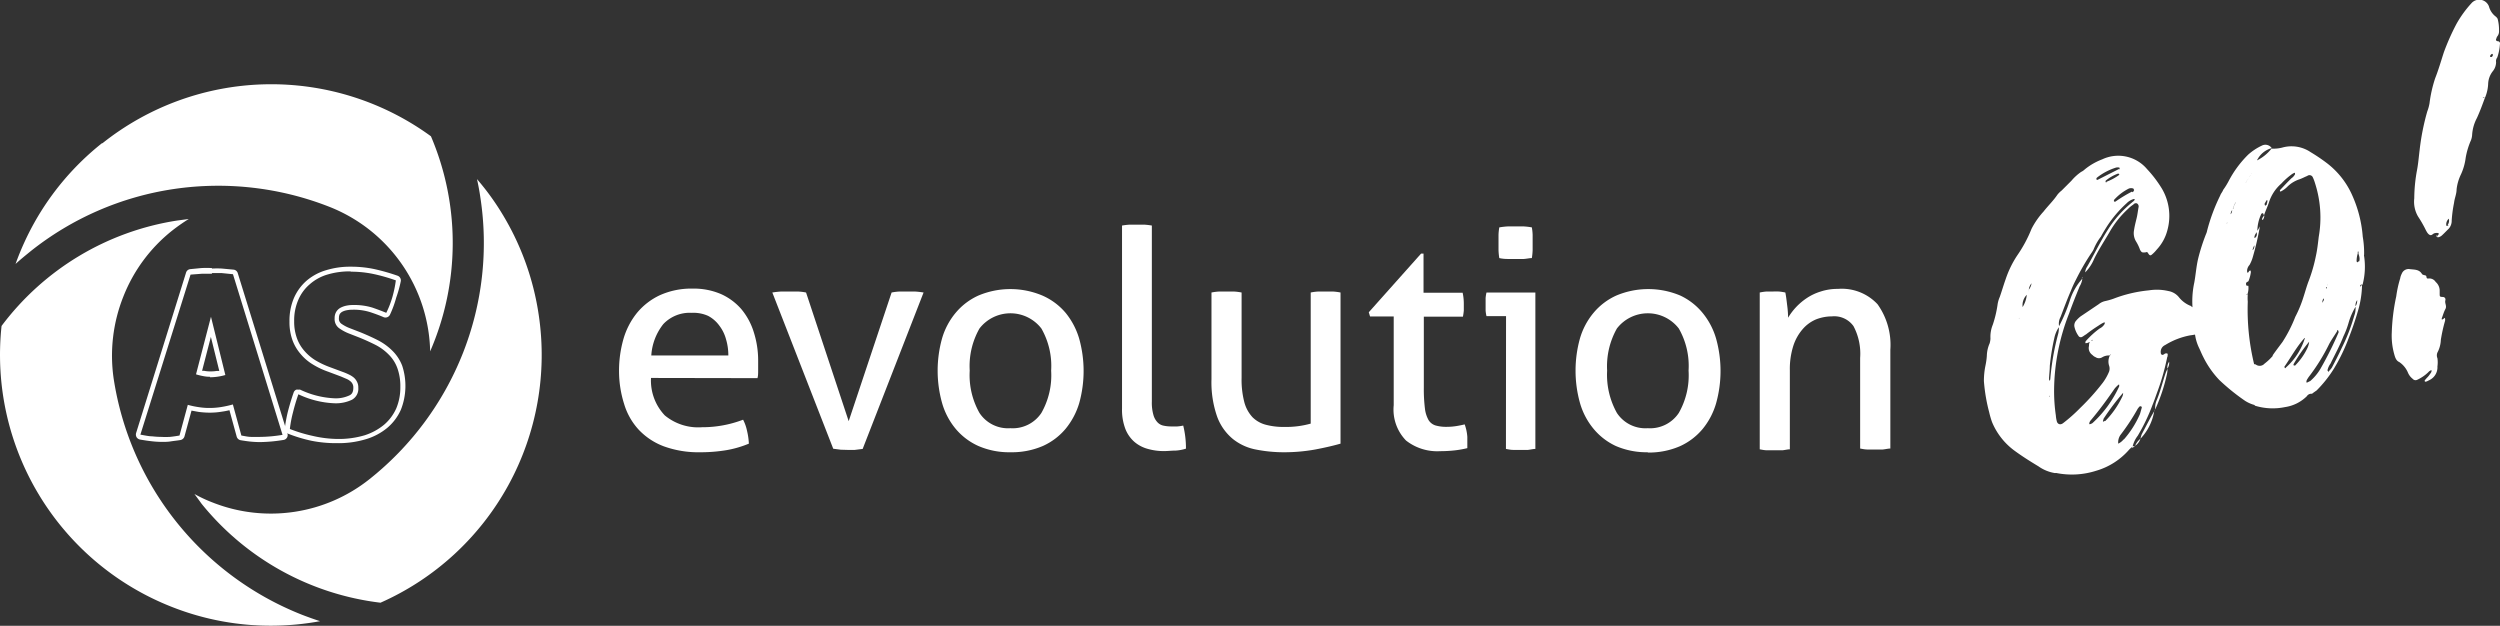 <svg xmlns="http://www.w3.org/2000/svg" viewBox="0 0 255.72 64.01"><rect x="0" y="0" width="255.72" height="64.01" fill="#333333" stroke="none"/><defs><style>.cls-1{fill:#fff;}</style></defs><title>Risorsa 2</title><g id="Livello_2" data-name="Livello 2"><g id="Livello_1-2" data-name="Livello 1"><path class="cls-1" d="M221.88,37a1.14,1.14,0,0,1-.18.71,1,1,0,0,1,.18-.71m-1-11.25h0Zm-.33,15.32c.43-1,.65-2,1-3,.05-.13.11-.22.16-.35a2.47,2.47,0,0,1-.06.56,17.62,17.62,0,0,1-1.14,3.47s0,.08-.05.12a1.77,1.77,0,0,1,.09-.79m-.21.94a.71.71,0,0,1,.12-.15s-.09.1-.11.19Zm-1.27,2.41c.43-.81.83-1.61,1.28-2.37a5.37,5.37,0,0,1-1.41,2.82,3.52,3.52,0,0,1,.13-.45m-.13.45a1.35,1.35,0,0,1-.54.72,1.74,1.74,0,0,1,.54-.72m-.87.8.3-.07h0a1,1,0,0,1-.27.21s0-.11,0-.14m0,.14A.77.77,0,0,1,218,46l.11-.19m-.88-.84a9.91,9.91,0,0,0,1.66-2.61c.07-.22.13-.46.19-.67,0,0,0-.11-.06-.11a.12.12,0,0,0-.15,0c-.07,0-.12.15-.19.2a22,22,0,0,1-1.79,2.72,1.34,1.34,0,0,0-.22.88,1.51,1.51,0,0,0,.56-.45m.87-25.27a.2.2,0,0,0,.16-.15s.07-.06,0-.13a.13.13,0,0,0-.06-.1.71.71,0,0,0-.43,0,5.1,5.1,0,0,0-1.54,1.18s0,.09,0,.13a.14.14,0,0,0,.2,0,14.47,14.47,0,0,1,1.66-1m-2.61-1a5.54,5.54,0,0,0,1.29-.7s0,0,0-.08v0a.18.18,0,0,0-.13-.05,4.17,4.17,0,0,0-1.25.72.22.22,0,0,0,0,.16.06.06,0,0,0,.08,0m-.13,24.43a9.07,9.07,0,0,0,1.71-2.43.9.9,0,0,0,.12-.46,24.9,24.9,0,0,0-2,2.65,1.42,1.42,0,0,1-.06.21.22.22,0,0,0,0,.08l.09,0s.06-.06.1-.07m1.51-25.73s0,0,0-.08a0,0,0,0,0,0-.05.1.1,0,0,0-.05-.06,2.64,2.64,0,0,0-.28,0,6.06,6.06,0,0,0-2,1.05.27.27,0,0,0-.05.13.1.1,0,0,0,.14.08l2.15-1.09m-2.71,26a11.64,11.64,0,0,0,2.76-3.78s0-.08,0-.12,0-.07-.06-.06-.05,0,0,0a3.17,3.17,0,0,0-.41.41c-.76,1.11-1.56,2.2-2.42,3.22a.69.69,0,0,0-.17.31c0,.05,0,.08,0,.11a.45.45,0,0,0,.29-.1M213,28.36s0-.05,0,0,.05,0,0,.08a.15.15,0,0,0-.1.07l.09-.14m-3.33,12.17a0,0,0,0,0,0-.05,0,0,0,0,1-.05,0,.16.16,0,0,0,0,.09ZM207.32,30.1a4.15,4.15,0,0,0,.2-.47,1.3,1.3,0,0,0,.28-.65,1.23,1.23,0,0,0-.28.65c-.08.17-.11.33-.19.51a1.53,1.53,0,0,0-.44,1.27,2.9,2.9,0,0,0,.43-1.31m-.78,2.49s0-.05,0-.09,0,.09-.05.13a0,0,0,0,1,0,0m3.7,15.76a4,4,0,0,1-1.68-.69c-.83-.5-1.63-1-2.45-1.6a6.91,6.91,0,0,1-2.3-2.93,9.1,9.1,0,0,1-.29-1,17.58,17.58,0,0,1-.54-3.19,7.73,7.73,0,0,1,.16-1.59,7,7,0,0,0,.14-1,3.36,3.36,0,0,1,.29-1.28,2.18,2.18,0,0,0,.08-.48,3.27,3.27,0,0,1,.24-1.42,11.56,11.56,0,0,0,.48-2,3,3,0,0,1,.23-.83c.21-.6.38-1.19.59-1.78a10.35,10.35,0,0,1,1.19-2.46,13.6,13.6,0,0,0,1.47-2.73,8,8,0,0,1,1.23-1.77c.45-.58,1-1.1,1.43-1.74a2.74,2.74,0,0,1,.42-.41l1-1a5.07,5.07,0,0,1,1-.91,1.27,1.27,0,0,0,.34-.23,6.34,6.34,0,0,1,1.81-1.05,3.85,3.85,0,0,1,4.59,1,12.16,12.16,0,0,1,1.52,2,5.51,5.51,0,0,1,.56,4.24,4.58,4.58,0,0,1-1.1,2,3.44,3.44,0,0,1-.5.51c-.14.11-.22.09-.35-.11s-.12-.17-.27-.13c-.38.05-.43,0-.58-.26a4.29,4.29,0,0,0-.4-.84,1.64,1.64,0,0,1-.21-1.19c.06-.41.16-.78.26-1.2s.13-.77.2-1.13a.35.35,0,0,0-.18-.39.33.33,0,0,0-.36.13,2.84,2.84,0,0,0-.53.43,9.67,9.67,0,0,0-1.91,2.4c-.53.91-1.11,1.79-1.56,2.71a4.27,4.27,0,0,1-.92,1.39,1.24,1.24,0,0,1,.21-.6c.72-1.26,1.35-2.58,2.12-3.78a11.48,11.48,0,0,1,2.49-2.8c.06-.06.17-.12.22-.21s0-.09,0-.11a.14.14,0,0,0-.09,0,1.68,1.68,0,0,0-.72.44,12,12,0,0,0-2,2.35c-.2.32-.43.69-.62,1.05a5.54,5.54,0,0,0-.75,1.31,2.46,2.46,0,0,1-.22.36,23.84,23.84,0,0,0-1.59,2.75,10.72,10.72,0,0,0-.52,1.14c-.38.87-.71,1.77-1.05,2.66a1.44,1.44,0,0,0-.14,1,3.17,3.17,0,0,0-.5,1.17,23,23,0,0,0-.46,2.84c0,.39-.05.75-.07,1.15a.59.59,0,0,0,0,.19l0,.15c.12,0,.1-.07.12-.15a26,26,0,0,1,.81-4.63,2.24,2.24,0,0,0,.06-.72,16.41,16.41,0,0,0,1.13-2.68A6.05,6.05,0,0,1,213,28.5a2.07,2.07,0,0,1-.28.8c-.37.91-.74,1.82-1.07,2.75a21.73,21.73,0,0,0-1.54,7.81,17.28,17.28,0,0,0,.18,2.65,3.09,3.09,0,0,0,.11.63c.11.29.4.34.66.12a16.33,16.33,0,0,0,1.73-1.54,23.54,23.54,0,0,0,2.3-2.57,5.23,5.23,0,0,0,.64-1.13.92.92,0,0,0,0-.63,1.41,1.41,0,0,1,.07-1s.1-.1.12-.18v0s-.1.1-.13.15a1.33,1.33,0,0,0-.75.18.62.62,0,0,1-.68,0,.94.94,0,0,1-.33-.23.86.86,0,0,1-.35-.93c0-.13,0-.29.1-.41s.18-.09.24-.14,0-.08,0-.07,0,0,0,0a.78.78,0,0,0-.19.21c-.11,0-.22.09-.33.11s-.19.05-.19,0,0-.16.06-.21a8.92,8.92,0,0,1,1.4-1.27,1.16,1.16,0,0,0,.51-.47s0-.08.05-.13a.28.28,0,0,0-.16,0,4,4,0,0,0-.55.33,14.62,14.62,0,0,0-1.25.88c-.14.07-.24.17-.38.24a.27.27,0,0,1-.37-.07,2.54,2.54,0,0,1-.44-1,.76.76,0,0,1,.12-.5,3.08,3.08,0,0,1,.51-.51l1.87-1.26a1.59,1.59,0,0,1,.64-.31,7,7,0,0,0,.85-.24,13.74,13.74,0,0,1,3.63-.86,5.2,5.2,0,0,1,2,.07,1.78,1.78,0,0,1,1.06.61,2.86,2.86,0,0,0,1.17.89.09.09,0,0,1,.09.06c.77.4.77.4.66,1.25,0,.07,0,.12,0,.2s.1.25.3.24.27,0,.43,0,.27.13.19.3a1.67,1.67,0,0,1-.94.85,5.71,5.71,0,0,1-.72.13,7.46,7.46,0,0,0-2.58,1,.75.75,0,0,0-.44.77c0,.19.14.28.28.2s.14-.11.17-.11.27-.07.26.09,0,.2-.05.28a23.71,23.71,0,0,1-.95,3.39c-.19.51-.37,1.06-.57,1.54a19.07,19.07,0,0,1-1.5,3.12,2.85,2.85,0,0,0-.52,1.1,3,3,0,0,0-.36.32,7.09,7.09,0,0,1-3.36,2.15,8.14,8.14,0,0,1-4.1.23"/><path class="cls-1" d="M241.32,26.73c.09-.29,0-.53-.08-.8a.18.18,0,0,0,0-.13s0-.08,0-.08-.07,0-.07.05,0,.12,0,.16a2.74,2.74,0,0,0-.12.81s.07.1.11.09a.49.49,0,0,0,.09-.1m-3,11.2a2,2,0,0,0,.28-.34c.35-.67.7-1.34,1-2a18.5,18.5,0,0,0,1.27-3.26,2.22,2.22,0,0,0,.14-1,1,1,0,0,0,.17-.63.9.9,0,0,0-.16.67,6.91,6.91,0,0,0-.73,1.69,8.28,8.28,0,0,1-.51,1.33c-.39,1-.88,1.88-1.33,2.81a1.76,1.76,0,0,0-.31.69s.06.07.07.11.08,0,.07,0M238,29.47a.13.13,0,0,0,0-.12,1.06,1.06,0,0,0,.08-.33h0l0,0a2.74,2.74,0,0,0-.05.28c0,.05-.06.09-.1.1s0,0,0,.08.09,0,.07-.05m-.32,9.23v0s-.07,0-.07.06l.06-.1m0-8.1a.74.74,0,0,0-.12.49c0-.16.25-.29.12-.49M236.28,39a5,5,0,0,0,1.07-1.27A35.5,35.5,0,0,0,239.21,34c0-.08,0-.12-.06-.22s-.09.1-.12.15c-.26.41-.55.83-.77,1.23a19.62,19.62,0,0,1-2.13,3.43c-.08.14-.21.29-.21.44s0,.08.07.1,0,0,0,0,.18-.08.25-.13m-1.44-1.65a6.34,6.34,0,0,0,1.21-1.73,2,2,0,0,0,.19-.67,16.33,16.33,0,0,0-1.56,2.24c-.05.09-.07.17,0,.19s.12,0,.15,0m-1,.24a6.62,6.62,0,0,0,2-3.12,1.06,1.06,0,0,1,.08-.33c0,.12-.07.21-.08.33s-.06.05-.09.1c-.78.88-1.35,1.92-2,2.86-.06,0,0,.13,0,.19l.15,0m-2-16.76a1.06,1.06,0,0,0,.08-.33c0-.05,0-.07-.06-.1h0c-.09.13-.14.23-.2.32s0,.27.06.25a.47.47,0,0,0,.16-.15m-.52,1.57a.68.68,0,0,1,.25-.41,1,1,0,0,1-.16.46h0c-.05,0-.05-.06-.05-.06m-.82,2.65v0c-.16.31-.22.56-.13.46a.59.59,0,0,0,.13-.46M230,28.7c0,.16,0,.32,0,.48,0-.16,0-.32,0-.48m2.47,7.64c.32-.46.65-.89,1-1.36a14.14,14.14,0,0,0,1.31-2.57,12.35,12.35,0,0,0,.85-2.07c.18-.55.32-1.09.54-1.65a15.89,15.89,0,0,0,.71-2.47c.15-.66.22-1.34.3-2a11.42,11.42,0,0,0-.38-5.48,4.32,4.32,0,0,0-.23-.61A.37.37,0,0,0,236,18c-.26.1-.5.24-.79.34a3.11,3.11,0,0,0-1.24.76,2.46,2.46,0,0,1-.64.47.13.13,0,0,1-.12,0s0-.11,0-.12c.38-.4.75-.8,1.17-1.21a1.13,1.13,0,0,0,.37-.41s0-.1,0-.14-.05,0-.08,0a1.18,1.18,0,0,0-.32.19,7.07,7.07,0,0,0-1,.9,4.25,4.25,0,0,0-1.27,1.94c-.14.42-.35.86-.51,1.33-.05-.07,0-.15-.09-.22s-.19.05-.21.13a4.11,4.11,0,0,0-.37,1.73,1.15,1.15,0,0,0-.18.23c-.14.23-.16.47-.06.41a.44.44,0,0,0,.19-.36,1.59,1.59,0,0,1,0-.28,5.22,5.22,0,0,0,.31-.54,28.67,28.67,0,0,1-.71,3.09,3.7,3.7,0,0,1-.35.86.93.93,0,0,0-.25.57c0,.07,0,.19.05.22s.1-.07.16-.16.07,0,.1-.06.07.1.08.14a3.51,3.51,0,0,1-.25.95c-.06.06-.17.08-.23.17a.29.29,0,0,0,0,.21c0,.11.14.08.22.1a2,2,0,0,1-.1.88s-.06-.1-.11,0l.15,0a4.54,4.54,0,0,0,0,.74,23.69,23.69,0,0,0,.65,6.39.61.61,0,0,0-.11.18.34.34,0,0,1,.11-.18c.05,0,.12,0,.22.07a.66.66,0,0,0,.84-.12,5.7,5.7,0,0,0,.84-.79m-2.69-17.8s.05-.13.11-.18a.54.54,0,0,0,.08-.17.33.33,0,0,0,.11-.19.36.36,0,0,0,.12-.14c0-.09.09-.14.12-.19s-.1.1-.12.19a1.49,1.49,0,0,1-.12.14.33.33,0,0,1-.11.19s-.05.12-.08.17a.31.31,0,0,0-.11.18.31.31,0,0,0-.12.18c0-.08.09-.13.12-.18m-1.45,2.84a.55.55,0,0,0,.13-.15,1.3,1.3,0,0,0,.07-.33l.12-.18a1.08,1.08,0,0,1,.11-.18v0c0,.05-.1.1-.12.15a.51.51,0,0,1-.12.18,1.3,1.3,0,0,1-.07.33.51.51,0,0,0-.08.18.65.65,0,0,0-.2.47.68.68,0,0,0,.15-.5m-.46,1.36a0,0,0,0,0,0,0c-.05,0-.05,0-.07,0a.26.26,0,0,0,0,.12s0-.08.05-.12m2.82,18.66a3.54,3.54,0,0,1-1-.43A21.18,21.18,0,0,1,227,38.86a9.56,9.56,0,0,1-1.65-2.38c-.16-.31-.27-.6-.42-.91a4.59,4.59,0,0,1-.43-1.58c-.06-.72-.11-1.41-.19-2.09a9.12,9.12,0,0,1,.14-3c.15-.82.2-1.61.39-2.43a19.56,19.56,0,0,1,.81-2.53,1.36,1.36,0,0,0,.11-.34A18.78,18.78,0,0,1,227.1,20c.07-.21.23-.36.3-.57a7.37,7.37,0,0,0,.57-.92,10.87,10.87,0,0,1,2-2.7,5.84,5.84,0,0,1,1.4-.92.78.78,0,0,1,1,.26,2.36,2.36,0,0,0-1.51,1.26v0a4.35,4.35,0,0,0,1.49-1.21,3.54,3.54,0,0,0,1.08-.1,3.5,3.5,0,0,1,2.93.47,17.65,17.65,0,0,1,1.71,1.16,8.42,8.42,0,0,1,2.54,3.26,12.62,12.62,0,0,1,1.07,4.22,9.63,9.63,0,0,1,.14,1.84.28.28,0,0,0,0,.16,7.19,7.19,0,0,1-.16,2.92c-.13-.05-.24,0-.24.14,0,0,0,.07,0,.11a0,0,0,0,0,0-.05c.06-.05.12-.14.19-.2a10.07,10.07,0,0,1-.44,2.75c-.26.89-.56,1.77-.9,2.63a18.5,18.5,0,0,1-1.52,3.17,12.37,12.37,0,0,1-1.79,2.26c-.17.12-.34.23-.47.34a.54.54,0,0,0-.53.25,4,4,0,0,1-2.23,1.11,6.18,6.18,0,0,1-3.13-.16"/><path class="cls-1" d="M255,5.61s-.05-.11-.09-.1-.18.1-.2.22,0,.07.09.1.18-.1.2-.22m-2.21,6.1-.06.08.06-.08M250.37,23a.72.72,0,0,0,.11-.63,0,0,0,0,0,0,0s0,0,0,0a.79.79,0,0,0-.25.72.33.33,0,0,0,.12,0s.08,0,.11,0m-1.5,14.08v0a.16.16,0,0,1,0,.08s0,0,0,0m-.77-8.89v0Zm1.11-4.11s0-.08,0-.11.25-.19.12-.29a.59.59,0,0,0-.35,0c-.19,0-.31.27-.51.19s-.32-.3-.43-.51a11.94,11.94,0,0,0-.79-1.38,3,3,0,0,1-.39-1.86,16.34,16.34,0,0,1,.28-2.88c.13-.67.18-1.36.27-2.07a24.08,24.08,0,0,1,.78-3.94,4.41,4.41,0,0,0,.23-.83A13.23,13.23,0,0,1,249.09,8c.34-.86.6-1.77.89-2.66a23.48,23.48,0,0,1,1.29-2.9,11.32,11.32,0,0,1,1.52-2.1,1.06,1.06,0,0,1,1.8.32,1.92,1.92,0,0,0,.65,1,.79.79,0,0,1,.24.27,4.45,4.45,0,0,1,.14,1.21.83.83,0,0,1-.19.6.64.64,0,0,0-.08.2c-.1.17,0,.27.16.28s.25.16.2.32a5.15,5.15,0,0,1-.27,1.34.61.61,0,0,0-.12.48,1.5,1.5,0,0,1-.34.93,2.2,2.2,0,0,0-.47,1.25,4.07,4.07,0,0,1-.33,1.47s-.09-.07-.12-.06a.13.13,0,0,0-.11.05.22.22,0,0,1,.08,0l.15,0c-.25.68-.5,1.37-.82,2.07a4.22,4.22,0,0,0-.49,1.71,1.79,1.79,0,0,1-.17.68,7.76,7.76,0,0,0-.49,1.68,5.76,5.76,0,0,1-.49,1.71,4.7,4.7,0,0,0-.44,1.52c0,.47-.21.91-.26,1.38a13.22,13.22,0,0,0-.24,1.8,1.22,1.22,0,0,1-.3.84c-.24.23-.44.45-.68.67a.78.78,0,0,1-.4.21.18.18,0,0,1-.19-.24m-1.17,15a.14.14,0,0,1,.05-.2,2.53,2.53,0,0,1,.23-.26,2.37,2.37,0,0,0,.26-.34c.14-.14.18-.37.11-.36s-.22.1-.29.19a4.08,4.08,0,0,1-1.13.78.38.38,0,0,1-.48-.09,1.55,1.55,0,0,1-.48-.62,2.44,2.44,0,0,0-.9-1.1c-.33-.14-.43-.51-.52-.84a7,7,0,0,1-.24-2.19,20.34,20.34,0,0,1,.46-3.7,11.26,11.26,0,0,1,.4-1.82,1.51,1.51,0,0,1,.16-.48.75.75,0,0,1,.83-.47c.43.06.93,0,1.23.48.06.11.22.12.38.17s0,.34.28.31a.76.76,0,0,1,.75.35,1.18,1.18,0,0,1,.41.9c0,.07,0,.19,0,.27,0,.35,0,.35.36.37a.25.25,0,0,1,.23.23.38.38,0,0,1,0,.08c-.11.32.17.59,0,.91s-.23.57-.34.86,0,.26.18.12.11,0,.11,0a.47.47,0,0,1,0,.27,16.63,16.63,0,0,0-.42,1.9,3,3,0,0,1-.35,1.31.74.74,0,0,0,0,.58,3,3,0,0,1,0,.84,1.45,1.45,0,0,1-.78,1.38l-.32.16c-.07,0-.15.06-.16,0"/><path class="cls-1" d="M74.5,36.36a5.76,5.76,0,0,0-.24-1.67,4,4,0,0,0-.68-1.38,3.33,3.33,0,0,0-1.15-1A3.64,3.64,0,0,0,70.76,32a3.71,3.71,0,0,0-2.91,1.15,5.72,5.72,0,0,0-1.23,3.21Zm-7.91,2.3A5.18,5.18,0,0,0,68,42.49a5.36,5.36,0,0,0,3.81,1.21,11.63,11.63,0,0,0,4.2-.77,4.38,4.38,0,0,1,.4,1.13,6.89,6.89,0,0,1,.19,1.32,10.66,10.66,0,0,1-2.26.66,16.11,16.11,0,0,1-2.72.22,10.33,10.33,0,0,1-3.73-.61,6.82,6.82,0,0,1-2.57-1.71,6.72,6.72,0,0,1-1.48-2.62A11.17,11.17,0,0,1,63.32,38a11.84,11.84,0,0,1,.45-3.32A7.63,7.63,0,0,1,65.16,32a6.73,6.73,0,0,1,2.35-1.81,7.85,7.85,0,0,1,3.35-.67,7.06,7.06,0,0,1,2.89.56,6,6,0,0,1,2.08,1.54A6.8,6.8,0,0,1,77.11,34a9.54,9.54,0,0,1,.44,2.94c0,.29,0,.6,0,.92s0,.59-.07.82Z"/><path class="cls-1" d="M79,29.92a8.54,8.54,0,0,1,.9-.1l.84,0,.89,0a5.4,5.4,0,0,1,.82.1l4.36,13.16,4.39-13.16a5.51,5.51,0,0,1,.78-.1l.84,0,.78,0a8.58,8.58,0,0,1,.87.1l-6.23,16-.81.1-.74,0L86,46l-.77-.1Z"/><path class="cls-1" d="M103.35,43.8a3.52,3.52,0,0,0,3.17-1.56,7.77,7.77,0,0,0,1-4.33,7.7,7.7,0,0,0-1-4.31,4,4,0,0,0-6.33,0,7.79,7.79,0,0,0-1,4.31,7.86,7.86,0,0,0,1,4.33,3.49,3.49,0,0,0,3.16,1.56m0,2.46a7.88,7.88,0,0,1-3.27-.64,6.51,6.51,0,0,1-2.33-1.76,7.22,7.22,0,0,1-1.39-2.65,12.29,12.29,0,0,1,0-6.59A7.22,7.22,0,0,1,97.75,32a6.53,6.53,0,0,1,2.33-1.77,8.43,8.43,0,0,1,6.54,0A6.53,6.53,0,0,1,109,32a7.53,7.53,0,0,1,1.39,2.65,12.29,12.29,0,0,1,0,6.59A7.53,7.53,0,0,1,109,43.86a6.51,6.51,0,0,1-2.33,1.76,8,8,0,0,1-3.27.64"/><path class="cls-1" d="M114.77,23.07a7.57,7.57,0,0,1,.76-.09c.28,0,.54,0,.76,0s.49,0,.77,0a7.57,7.57,0,0,1,.76.09v18a4.54,4.54,0,0,0,.16,1.37,1.78,1.78,0,0,0,.42.76,1.16,1.16,0,0,0,.62.34,3.69,3.69,0,0,0,.76.08l.64,0a4.2,4.2,0,0,0,.61-.09,9.73,9.73,0,0,1,.28,2.36,4.26,4.26,0,0,1-1.06.2c-.42,0-.8.05-1.15.05a5.94,5.94,0,0,1-1.68-.22,3.52,3.52,0,0,1-1.37-.71,3.41,3.41,0,0,1-.94-1.34,5.54,5.54,0,0,1-.34-2.09Z"/><path class="cls-1" d="M123.92,29.92a5.51,5.51,0,0,1,.78-.1l.74,0,.78,0a5.51,5.51,0,0,1,.78.1v8.74a9.11,9.11,0,0,0,.28,2.48,3.61,3.61,0,0,0,.84,1.54,3,3,0,0,0,1.37.77,7,7,0,0,0,1.87.22,9.32,9.32,0,0,0,2.71-.34V29.92a5.2,5.2,0,0,1,.76-.1l.76,0,.76,0a5.55,5.55,0,0,1,.77.1V45.38c-.73.21-1.6.41-2.6.6a17.78,17.78,0,0,1-3.13.28,14.67,14.67,0,0,1-2.88-.27,5.39,5.39,0,0,1-2.38-1.07,5.33,5.33,0,0,1-1.62-2.27,10.62,10.62,0,0,1-.59-3.86Z"/><path class="cls-1" d="M142.56,32.37h-2.42l-.13-.43,5.35-6h.25v4h4a5.29,5.29,0,0,1,.12,1.18c0,.23,0,.44,0,.65a6.17,6.17,0,0,1-.09.62h-4v7.29a16.13,16.13,0,0,0,.11,2.08,3.15,3.15,0,0,0,.37,1.2,1.28,1.28,0,0,0,.72.56,4,4,0,0,0,1.14.14,6.2,6.2,0,0,0,1-.08c.31-.05.59-.11.84-.17a4.72,4.72,0,0,1,.27,1.28c0,.43,0,.82,0,1.15a10.34,10.34,0,0,1-1.3.23,13.58,13.58,0,0,1-1.47.08,5.17,5.17,0,0,1-3.5-1.09,4.54,4.54,0,0,1-1.26-3.61Z"/><path class="cls-1" d="M153.36,26.4a6.54,6.54,0,0,1-.08-.81c0-.29,0-.55,0-.78s0-.49,0-.78a5.37,5.37,0,0,1,.08-.77,7.44,7.44,0,0,1,.87-.1l.81,0,.81,0a6.46,6.46,0,0,1,.84.1,5.37,5.37,0,0,1,.08.77c0,.29,0,.55,0,.78s0,.49,0,.78a6.54,6.54,0,0,1-.08.81c-.25,0-.52.07-.82.09l-.8,0-.84,0q-.47,0-.87-.09m.69,5.94h-2a3.8,3.8,0,0,1-.09-.57c0-.22,0-.43,0-.64s0-.42,0-.64a3.8,3.8,0,0,1,.09-.57h5v16c-.22,0-.48.07-.76.1l-.76,0-.73,0c-.28,0-.54-.06-.76-.1Z"/><path class="cls-1" d="M168.55,43.8a3.52,3.52,0,0,0,3.17-1.56,7.77,7.77,0,0,0,1-4.33,7.7,7.7,0,0,0-1-4.31,4,4,0,0,0-6.33,0,7.87,7.87,0,0,0-1,4.31,8,8,0,0,0,1,4.33,3.49,3.49,0,0,0,3.16,1.56m0,2.46a7.91,7.91,0,0,1-3.27-.64A6.51,6.51,0,0,1,163,43.86a7.22,7.22,0,0,1-1.39-2.65,12.29,12.29,0,0,1,0-6.59A7.22,7.22,0,0,1,163,32a6.53,6.53,0,0,1,2.33-1.77,8.43,8.43,0,0,1,6.54,0A6.53,6.53,0,0,1,174.15,32a7.37,7.37,0,0,1,1.39,2.65,12.29,12.29,0,0,1,0,6.59,7.37,7.37,0,0,1-1.39,2.65,6.51,6.51,0,0,1-2.33,1.76,8,8,0,0,1-3.27.64"/><path class="cls-1" d="M180,29.92a5.43,5.43,0,0,1,.67-.1c.22,0,.44,0,.67,0a6.4,6.4,0,0,1,.64,0,5.59,5.59,0,0,1,.64.1q.09.46.18,1.26a10.29,10.29,0,0,1,.1,1.32,6.27,6.27,0,0,1,1.9-2,5.41,5.41,0,0,1,1.43-.68,5.57,5.57,0,0,1,1.77-.27,5,5,0,0,1,4.05,1.57,7.15,7.15,0,0,1,1.31,4.66V45.88c-.23,0-.49.07-.78.1l-.78,0-.76,0c-.28,0-.54-.06-.77-.1V36.61a6,6,0,0,0-.68-3.25,2.41,2.41,0,0,0-2.18-1,4.56,4.56,0,0,0-1.65.31,3.7,3.7,0,0,0-1.37,1,4.88,4.88,0,0,0-.95,1.69,7.78,7.78,0,0,0-.36,2.51v8.09c-.22,0-.48.07-.76.1l-.76,0-.78,0c-.29,0-.55-.06-.78-.1Z"/><path class="cls-1" d="M20.67,37.93l.9-3.47.86,3.48-.25,0a3.87,3.87,0,0,1-.69.05,3.08,3.08,0,0,1-.61-.06l-.21,0m1-10.51a9.94,9.94,0,0,0-1.09,0l-1.12.11a.5.5,0,0,0-.43.36L13.92,44.3a.56.56,0,0,0,.05.42.54.54,0,0,0,.35.24c.45.08.86.14,1.24.18a9.65,9.65,0,0,0,1,.06c.29,0,.6,0,.9-.05s.64-.08,1-.14a.53.53,0,0,0,.41-.37L19.59,42l.71.13a8.89,8.89,0,0,0,1.15.08,7.37,7.37,0,0,0,1.23-.1,7.81,7.81,0,0,0,.79-.15l.74,2.7a.52.52,0,0,0,.41.37c.36.06.7.11,1,.14s.64.05,1,.05A15.91,15.91,0,0,0,29,45a.49.49,0,0,0,.35-.23.48.48,0,0,0,.05-.42L24.32,27.94a.5.5,0,0,0-.44-.36l-1.18-.11a9,9,0,0,0-1,0m-.21,11.12a5.89,5.89,0,0,0,1.56-.23L21.58,32.4l-1.53,5.89a6,6,0,0,0,.73.18,3.35,3.35,0,0,0,.71.07m.21-10.61c.29,0,.61,0,.95,0l1.18.12L28.9,44.48a14.71,14.71,0,0,1-2.29.21c-.31,0-.62,0-.92,0s-.64-.08-1-.14l-.87-3.18a10.57,10.57,0,0,1-1.23.27,7.52,7.52,0,0,1-1.15.09,6.63,6.63,0,0,1-1.08-.08,8.75,8.75,0,0,1-1.15-.24l-.85,3.14c-.35.06-.67.11-1,.14a8.24,8.24,0,0,1-.85,0,8.78,8.78,0,0,1-.95-.06c-.36,0-.76-.1-1.2-.17l5.13-16.37L20.66,28c.34,0,.69,0,1,0"/><path class="cls-1" d="M35.87,27.28a8.29,8.29,0,0,0-2.52.36,5.42,5.42,0,0,0-2,1.08,5,5,0,0,0-1.29,1.78,5.88,5.88,0,0,0-.45,2.36,5.48,5.48,0,0,0,.29,1.89,4.55,4.55,0,0,0,.84,1.45A5,5,0,0,0,32,37.28a8,8,0,0,0,1.59.75l1.28.48.56.24a1.47,1.47,0,0,1,.4.24.79.79,0,0,1,.31.68c0,.5-.2.68-.39.77a3.26,3.26,0,0,1-1.57.3,9.06,9.06,0,0,1-3.47-.88.45.45,0,0,0-.2,0,.52.52,0,0,0-.21,0,.49.49,0,0,0-.27.31c-.22.63-.41,1.27-.57,1.88a14.42,14.42,0,0,0-.33,1.78.5.5,0,0,0,.33.53,15.15,15.15,0,0,0,2.42.73,12.85,12.85,0,0,0,2.62.24,9.66,9.66,0,0,0,2.91-.4,6.21,6.21,0,0,0,2.21-1.17,5.17,5.17,0,0,0,1.39-1.86,6.62,6.62,0,0,0,.13-4.49,4.32,4.32,0,0,0-1-1.53,5.9,5.9,0,0,0-1.45-1.06c-.52-.27-1.12-.54-1.77-.81l-1.11-.43h0a3.89,3.89,0,0,1-.91-.48.63.63,0,0,1-.23-.58.87.87,0,0,1,.08-.39.75.75,0,0,1,.24-.23,1.5,1.5,0,0,1,.45-.16,2.91,2.91,0,0,1,.6-.06,5.61,5.61,0,0,1,1.83.25c.51.17,1,.35,1.36.51a.51.51,0,0,0,.66-.25,10.68,10.68,0,0,0,.64-1.75A12.33,12.33,0,0,0,41,28.75a.51.51,0,0,0-.34-.55,21.06,21.06,0,0,0-2.39-.68,11.45,11.45,0,0,0-2.36-.24m0,.51a11.18,11.18,0,0,1,2.26.23,18.06,18.06,0,0,1,2.32.66,11.66,11.66,0,0,1-.33,1.62A9.62,9.62,0,0,1,39.51,32c-.4-.17-.86-.34-1.4-.53a6.29,6.29,0,0,0-2-.27,3.14,3.14,0,0,0-.7.07,2.25,2.25,0,0,0-.6.22,1.18,1.18,0,0,0-.42.41,1.21,1.21,0,0,0-.16.65,1.15,1.15,0,0,0,.43,1,4.64,4.64,0,0,0,1,.55l1.1.43c.64.26,1.22.53,1.73.79a5.24,5.24,0,0,1,1.32,1,3.72,3.72,0,0,1,.84,1.35,5.45,5.45,0,0,1,.3,1.92,5.52,5.52,0,0,1-.42,2.19,4.74,4.74,0,0,1-1.25,1.67,6,6,0,0,1-2,1.08,9.27,9.27,0,0,1-2.76.37A11.73,11.73,0,0,1,32,44.59a15.33,15.33,0,0,1-2.35-.71,11.69,11.69,0,0,1,.32-1.7c.15-.61.33-1.22.55-1.85a9.47,9.47,0,0,0,3.67.92A3.81,3.81,0,0,0,36,40.89a1.27,1.27,0,0,0,.65-1.22,1.22,1.22,0,0,0-.14-.63,1.33,1.33,0,0,0-.36-.45,2.47,2.47,0,0,0-.52-.31,5.89,5.89,0,0,0-.58-.24l-1.29-.48a8.67,8.67,0,0,1-1.5-.71,4.82,4.82,0,0,1-1.16-1,4,4,0,0,1-.74-1.29,5,5,0,0,1-.27-1.72,5.27,5.27,0,0,1,.42-2.16,4.31,4.31,0,0,1,1.16-1.59,4.76,4.76,0,0,1,1.8-1,7.87,7.87,0,0,1,2.36-.33"/><path class="cls-1" d="M17.58,62.08A27.51,27.51,0,0,0,28.08,64a27.87,27.87,0,0,0,4.66-.46c-.62-.2-1.23-.42-1.83-.65A31,31,0,0,1,11.62,38.69h0a16.34,16.34,0,0,1,1-8.36,16.15,16.15,0,0,1,5-6.75,19,19,0,0,1,1.69-1.18l-1.2.16A27.75,27.75,0,0,0,.16,33.34,27.69,27.69,0,0,0,17.58,62.08"/><path class="cls-1" d="M10.44,14.64a27.61,27.61,0,0,0-6.92,8.12A28.21,28.21,0,0,0,1.59,27c.48-.44,1-.86,1.49-1.26a30.74,30.74,0,0,1,14.66-6.4,31.09,31.09,0,0,1,15.94,1.81h0A16.27,16.27,0,0,1,44,35.94a27.81,27.81,0,0,0,.08-22,27.72,27.72,0,0,0-33.61.72"/><path class="cls-1" d="M55.1,32.18a27.59,27.59,0,0,0-3.58-10.06,26.32,26.32,0,0,0-2.73-3.8c.14.63.26,1.27.35,1.91a30.67,30.67,0,0,1-1.79,15.89A31,31,0,0,1,37.81,49a16.21,16.21,0,0,1-16.06,2.4,14.38,14.38,0,0,1-1.86-.87c.24.33.48.65.73,1a27.79,27.79,0,0,0,18.3,10.12A27.72,27.72,0,0,0,55.1,32.18"/></g></g></svg>